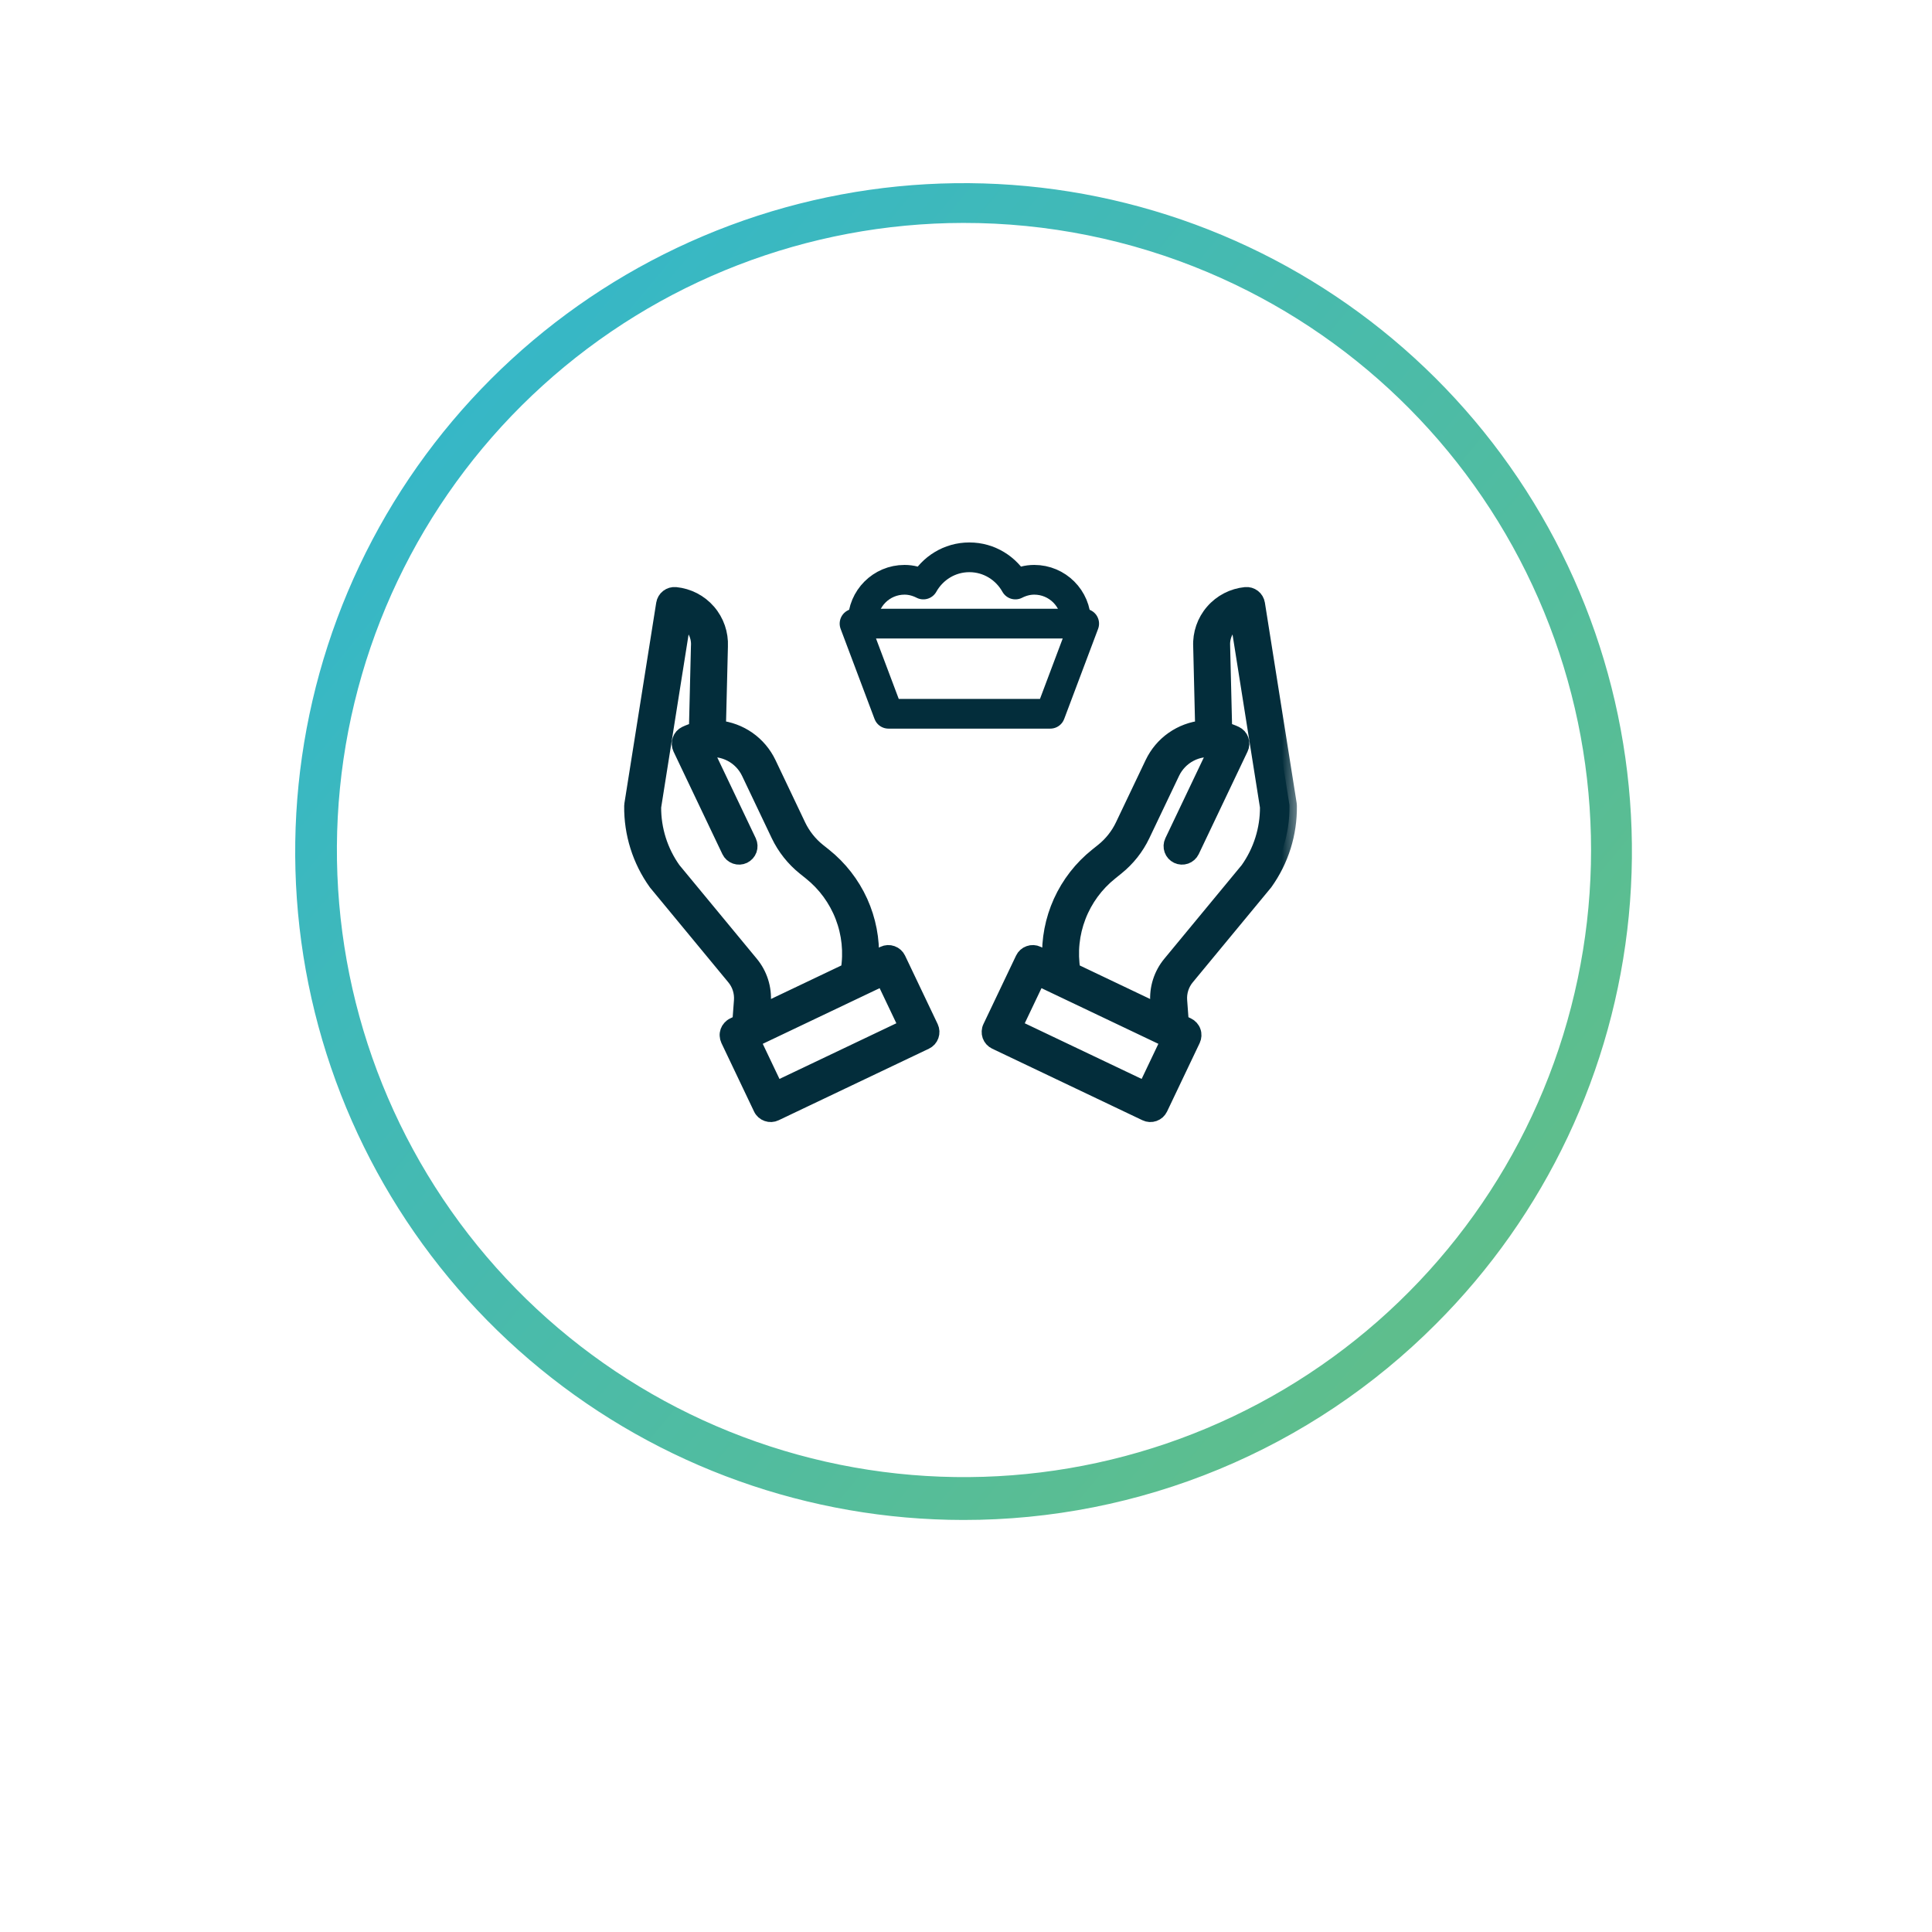 <svg width="52" height="52" viewBox="0 0 52 52" fill="none" xmlns="http://www.w3.org/2000/svg">
<g filter="url(#filter0_d_541_55)">
<path d="M25.927 39.852C35.274 39.852 42.852 32.274 42.852 22.927C42.852 13.579 35.274 6.002 25.927 6.002C16.579 6.002 9.002 13.579 9.002 22.927C9.002 32.274 16.579 39.852 25.927 39.852Z" fill="white"/>
</g>
<path d="M25.924 40.91C21.775 40.907 17.754 39.471 14.543 36.843C11.332 34.216 9.127 30.559 8.303 26.493C7.48 22.427 8.087 18.2 10.022 14.53C11.958 10.86 15.103 7.972 18.924 6.355C22.767 4.726 27.058 4.485 31.06 5.674C35.062 6.862 38.526 9.406 40.857 12.869C43.189 16.332 44.243 20.498 43.839 24.653C43.434 28.808 41.597 32.693 38.642 35.642C36.974 37.314 34.992 38.641 32.81 39.545C30.627 40.449 28.288 40.913 25.926 40.91H25.924ZM25.924 6C21.74 6.006 17.707 7.565 14.608 10.376C11.508 13.186 9.563 17.048 9.15 21.211C8.737 25.375 9.885 29.543 12.371 32.908C14.857 36.273 18.505 38.595 22.606 39.423C26.707 40.251 30.97 39.526 34.567 37.389C38.164 35.252 40.839 31.855 42.073 27.857C43.307 23.859 43.012 19.545 41.245 15.753C39.479 11.96 36.367 8.958 32.513 7.33C30.428 6.449 28.187 5.997 25.924 6Z" fill="url(#paint0_linear_541_55)"/>
<mask id="path-3-outside-1_541_55" maskUnits="userSpaceOnUse" x="16" y="15" width="19" height="16" fill="black">
<rect fill="white" x="16" y="15" width="19" height="16"/>
<path d="M33.847 16.251C33.835 16.176 33.795 16.108 33.735 16.062C33.675 16.016 33.6 15.994 33.525 16.001C33.182 16.035 32.865 16.198 32.64 16.459C32.414 16.719 32.298 17.056 32.315 17.4L32.368 19.59C32.081 19.619 31.805 19.722 31.568 19.888C31.331 20.054 31.142 20.279 31.017 20.54L30.216 22.221C30.092 22.481 29.91 22.711 29.685 22.892L29.519 23.025C29.102 23.358 28.77 23.785 28.549 24.271C28.329 24.757 28.227 25.288 28.251 25.821L27.924 25.665C27.853 25.631 27.771 25.627 27.697 25.654C27.622 25.68 27.562 25.735 27.528 25.806L26.65 27.649C26.633 27.684 26.624 27.722 26.622 27.761C26.62 27.8 26.625 27.839 26.638 27.876C26.651 27.913 26.672 27.947 26.698 27.976C26.724 28.005 26.756 28.028 26.791 28.045L30.835 29.971C30.87 29.988 30.908 29.998 30.947 30C30.986 30.002 31.025 29.996 31.062 29.983C31.099 29.97 31.133 29.95 31.162 29.924C31.191 29.897 31.214 29.866 31.231 29.831L32.109 27.988C32.126 27.952 32.135 27.914 32.137 27.875C32.139 27.836 32.134 27.797 32.12 27.76C32.108 27.724 32.087 27.69 32.061 27.661C32.035 27.632 32.003 27.608 31.968 27.591L31.796 27.509L31.753 26.933C31.735 26.707 31.806 26.484 31.95 26.311L34.045 23.776C34.049 23.771 34.053 23.766 34.057 23.761C34.489 23.158 34.716 22.433 34.706 21.691C34.706 21.677 34.705 21.663 34.703 21.649L33.847 16.251ZM30.822 29.306L27.315 27.636L27.937 26.33L31.444 28L30.822 29.306ZM33.58 23.405L31.492 25.932C31.25 26.224 31.131 26.599 31.16 26.977L31.177 27.215L28.879 26.12C28.798 25.631 28.85 25.129 29.028 24.667C29.206 24.204 29.504 23.798 29.891 23.489L30.057 23.355C30.352 23.118 30.59 22.818 30.753 22.476L31.554 20.796C31.656 20.583 31.824 20.408 32.034 20.299C32.243 20.19 32.483 20.152 32.716 20.192L31.546 22.648C31.512 22.719 31.509 22.801 31.535 22.875C31.561 22.949 31.616 23.009 31.687 23.043C31.758 23.077 31.84 23.081 31.914 23.055C31.988 23.029 32.048 22.975 32.083 22.904L33.398 20.141C33.415 20.106 33.425 20.068 33.427 20.029C33.429 19.99 33.423 19.951 33.41 19.914C33.397 19.877 33.377 19.843 33.351 19.814C33.325 19.785 33.293 19.762 33.258 19.745C33.163 19.7 33.065 19.665 32.964 19.638L32.909 17.382C32.909 17.38 32.909 17.377 32.909 17.374C32.902 17.231 32.936 17.089 33.007 16.964C33.078 16.84 33.184 16.739 33.312 16.673L34.112 21.721C34.116 22.324 33.929 22.914 33.58 23.405ZM19.954 26.933L19.911 27.509L19.739 27.591C19.703 27.608 19.672 27.632 19.646 27.661C19.619 27.69 19.599 27.724 19.586 27.76C19.573 27.797 19.567 27.836 19.57 27.875C19.572 27.914 19.581 27.952 19.598 27.988L20.476 29.831C20.492 29.866 20.516 29.897 20.545 29.924C20.574 29.95 20.608 29.97 20.645 29.983C20.681 29.996 20.721 30.002 20.759 30C20.799 29.998 20.837 29.988 20.872 29.971L24.916 28.045C24.951 28.028 24.983 28.005 25.009 27.976C25.035 27.947 25.055 27.913 25.068 27.876C25.081 27.839 25.087 27.8 25.085 27.761C25.083 27.722 25.073 27.684 25.057 27.649L24.179 25.806C24.145 25.735 24.084 25.68 24.01 25.654C23.936 25.627 23.854 25.631 23.783 25.665L23.456 25.821C23.48 25.288 23.378 24.757 23.158 24.271C22.937 23.785 22.605 23.358 22.188 23.025L22.021 22.892C21.796 22.711 21.615 22.481 21.49 22.221L20.69 20.54C20.565 20.279 20.375 20.054 20.139 19.888C19.902 19.722 19.626 19.619 19.338 19.59L19.392 17.4C19.408 17.056 19.292 16.719 19.067 16.459C18.842 16.198 18.525 16.035 18.182 16.001C18.107 15.994 18.032 16.016 17.972 16.062C17.912 16.108 17.872 16.176 17.86 16.251L17.004 21.649C17.002 21.663 17 21.677 17 21.691C16.991 22.433 17.218 23.158 17.65 23.761C17.654 23.766 17.658 23.771 17.662 23.776L19.756 26.311C19.901 26.484 19.971 26.707 19.954 26.933ZM24.392 27.636L20.885 29.306L20.263 28L23.77 26.33L24.392 27.636ZM17.595 21.721L18.395 16.673C18.522 16.739 18.628 16.84 18.7 16.964C18.771 17.089 18.805 17.231 18.798 17.374C18.798 17.377 18.798 17.379 18.797 17.382L18.742 19.638C18.641 19.665 18.543 19.7 18.449 19.745C18.414 19.762 18.382 19.785 18.356 19.814C18.33 19.843 18.31 19.877 18.297 19.914C18.284 19.951 18.278 19.99 18.28 20.029C18.282 20.068 18.292 20.106 18.308 20.141L19.624 22.904C19.658 22.975 19.719 23.029 19.793 23.055C19.867 23.081 19.949 23.077 20.02 23.043C20.09 23.009 20.145 22.949 20.172 22.875C20.198 22.801 20.194 22.719 20.161 22.648L18.991 20.192C19.224 20.152 19.463 20.19 19.673 20.299C19.883 20.408 20.051 20.583 20.153 20.796L20.953 22.476C21.117 22.818 21.355 23.118 21.649 23.355L21.816 23.489C22.203 23.798 22.501 24.205 22.679 24.667C22.857 25.129 22.909 25.631 22.828 26.12L20.529 27.215L20.547 26.977C20.576 26.599 20.457 26.224 20.215 25.932L18.127 23.405C17.777 22.914 17.591 22.324 17.595 21.721Z"/>
</mask>
<path d="M33.847 16.251C33.835 16.176 33.795 16.108 33.735 16.062C33.675 16.016 33.6 15.994 33.525 16.001C33.182 16.035 32.865 16.198 32.64 16.459C32.414 16.719 32.298 17.056 32.315 17.4L32.368 19.59C32.081 19.619 31.805 19.722 31.568 19.888C31.331 20.054 31.142 20.279 31.017 20.54L30.216 22.221C30.092 22.481 29.91 22.711 29.685 22.892L29.519 23.025C29.102 23.358 28.77 23.785 28.549 24.271C28.329 24.757 28.227 25.288 28.251 25.821L27.924 25.665C27.853 25.631 27.771 25.627 27.697 25.654C27.622 25.68 27.562 25.735 27.528 25.806L26.65 27.649C26.633 27.684 26.624 27.722 26.622 27.761C26.62 27.8 26.625 27.839 26.638 27.876C26.651 27.913 26.672 27.947 26.698 27.976C26.724 28.005 26.756 28.028 26.791 28.045L30.835 29.971C30.87 29.988 30.908 29.998 30.947 30C30.986 30.002 31.025 29.996 31.062 29.983C31.099 29.97 31.133 29.95 31.162 29.924C31.191 29.897 31.214 29.866 31.231 29.831L32.109 27.988C32.126 27.952 32.135 27.914 32.137 27.875C32.139 27.836 32.134 27.797 32.12 27.76C32.108 27.724 32.087 27.69 32.061 27.661C32.035 27.632 32.003 27.608 31.968 27.591L31.796 27.509L31.753 26.933C31.735 26.707 31.806 26.484 31.95 26.311L34.045 23.776C34.049 23.771 34.053 23.766 34.057 23.761C34.489 23.158 34.716 22.433 34.706 21.691C34.706 21.677 34.705 21.663 34.703 21.649L33.847 16.251ZM30.822 29.306L27.315 27.636L27.937 26.33L31.444 28L30.822 29.306ZM33.58 23.405L31.492 25.932C31.25 26.224 31.131 26.599 31.16 26.977L31.177 27.215L28.879 26.12C28.798 25.631 28.85 25.129 29.028 24.667C29.206 24.204 29.504 23.798 29.891 23.489L30.057 23.355C30.352 23.118 30.59 22.818 30.753 22.476L31.554 20.796C31.656 20.583 31.824 20.408 32.034 20.299C32.243 20.19 32.483 20.152 32.716 20.192L31.546 22.648C31.512 22.719 31.509 22.801 31.535 22.875C31.561 22.949 31.616 23.009 31.687 23.043C31.758 23.077 31.84 23.081 31.914 23.055C31.988 23.029 32.048 22.975 32.083 22.904L33.398 20.141C33.415 20.106 33.425 20.068 33.427 20.029C33.429 19.99 33.423 19.951 33.41 19.914C33.397 19.877 33.377 19.843 33.351 19.814C33.325 19.785 33.293 19.762 33.258 19.745C33.163 19.7 33.065 19.665 32.964 19.638L32.909 17.382C32.909 17.38 32.909 17.377 32.909 17.374C32.902 17.231 32.936 17.089 33.007 16.964C33.078 16.84 33.184 16.739 33.312 16.673L34.112 21.721C34.116 22.324 33.929 22.914 33.58 23.405ZM19.954 26.933L19.911 27.509L19.739 27.591C19.703 27.608 19.672 27.632 19.646 27.661C19.619 27.69 19.599 27.724 19.586 27.76C19.573 27.797 19.567 27.836 19.57 27.875C19.572 27.914 19.581 27.952 19.598 27.988L20.476 29.831C20.492 29.866 20.516 29.897 20.545 29.924C20.574 29.95 20.608 29.97 20.645 29.983C20.681 29.996 20.721 30.002 20.759 30C20.799 29.998 20.837 29.988 20.872 29.971L24.916 28.045C24.951 28.028 24.983 28.005 25.009 27.976C25.035 27.947 25.055 27.913 25.068 27.876C25.081 27.839 25.087 27.8 25.085 27.761C25.083 27.722 25.073 27.684 25.057 27.649L24.179 25.806C24.145 25.735 24.084 25.68 24.01 25.654C23.936 25.627 23.854 25.631 23.783 25.665L23.456 25.821C23.48 25.288 23.378 24.757 23.158 24.271C22.937 23.785 22.605 23.358 22.188 23.025L22.021 22.892C21.796 22.711 21.615 22.481 21.49 22.221L20.69 20.54C20.565 20.279 20.375 20.054 20.139 19.888C19.902 19.722 19.626 19.619 19.338 19.59L19.392 17.4C19.408 17.056 19.292 16.719 19.067 16.459C18.842 16.198 18.525 16.035 18.182 16.001C18.107 15.994 18.032 16.016 17.972 16.062C17.912 16.108 17.872 16.176 17.86 16.251L17.004 21.649C17.002 21.663 17 21.677 17 21.691C16.991 22.433 17.218 23.158 17.65 23.761C17.654 23.766 17.658 23.771 17.662 23.776L19.756 26.311C19.901 26.484 19.971 26.707 19.954 26.933ZM24.392 27.636L20.885 29.306L20.263 28L23.77 26.33L24.392 27.636ZM17.595 21.721L18.395 16.673C18.522 16.739 18.628 16.84 18.7 16.964C18.771 17.089 18.805 17.231 18.798 17.374C18.798 17.377 18.798 17.379 18.797 17.382L18.742 19.638C18.641 19.665 18.543 19.7 18.449 19.745C18.414 19.762 18.382 19.785 18.356 19.814C18.33 19.843 18.31 19.877 18.297 19.914C18.284 19.951 18.278 19.99 18.28 20.029C18.282 20.068 18.292 20.106 18.308 20.141L19.624 22.904C19.658 22.975 19.719 23.029 19.793 23.055C19.867 23.081 19.949 23.077 20.02 23.043C20.09 23.009 20.145 22.949 20.172 22.875C20.198 22.801 20.194 22.719 20.161 22.648L18.991 20.192C19.224 20.152 19.463 20.19 19.673 20.299C19.883 20.408 20.051 20.583 20.153 20.796L20.953 22.476C21.117 22.818 21.355 23.118 21.649 23.355L21.816 23.489C22.203 23.798 22.501 24.205 22.679 24.667C22.857 25.129 22.909 25.631 22.828 26.12L20.529 27.215L20.547 26.977C20.576 26.599 20.457 26.224 20.215 25.932L18.127 23.405C17.777 22.914 17.591 22.324 17.595 21.721Z" fill="#032D3B"/>
<path d="M33.847 16.251C33.835 16.176 33.795 16.108 33.735 16.062C33.675 16.016 33.6 15.994 33.525 16.001C33.182 16.035 32.865 16.198 32.64 16.459C32.414 16.719 32.298 17.056 32.315 17.4L32.368 19.59C32.081 19.619 31.805 19.722 31.568 19.888C31.331 20.054 31.142 20.279 31.017 20.54L30.216 22.221C30.092 22.481 29.91 22.711 29.685 22.892L29.519 23.025C29.102 23.358 28.77 23.785 28.549 24.271C28.329 24.757 28.227 25.288 28.251 25.821L27.924 25.665C27.853 25.631 27.771 25.627 27.697 25.654C27.622 25.68 27.562 25.735 27.528 25.806L26.65 27.649C26.633 27.684 26.624 27.722 26.622 27.761C26.62 27.8 26.625 27.839 26.638 27.876C26.651 27.913 26.672 27.947 26.698 27.976C26.724 28.005 26.756 28.028 26.791 28.045L30.835 29.971C30.87 29.988 30.908 29.998 30.947 30C30.986 30.002 31.025 29.996 31.062 29.983C31.099 29.97 31.133 29.95 31.162 29.924C31.191 29.897 31.214 29.866 31.231 29.831L32.109 27.988C32.126 27.952 32.135 27.914 32.137 27.875C32.139 27.836 32.134 27.797 32.12 27.76C32.108 27.724 32.087 27.69 32.061 27.661C32.035 27.632 32.003 27.608 31.968 27.591L31.796 27.509L31.753 26.933C31.735 26.707 31.806 26.484 31.95 26.311L34.045 23.776C34.049 23.771 34.053 23.766 34.057 23.761C34.489 23.158 34.716 22.433 34.706 21.691C34.706 21.677 34.705 21.663 34.703 21.649L33.847 16.251ZM30.822 29.306L27.315 27.636L27.937 26.33L31.444 28L30.822 29.306ZM33.58 23.405L31.492 25.932C31.25 26.224 31.131 26.599 31.16 26.977L31.177 27.215L28.879 26.12C28.798 25.631 28.85 25.129 29.028 24.667C29.206 24.204 29.504 23.798 29.891 23.489L30.057 23.355C30.352 23.118 30.59 22.818 30.753 22.476L31.554 20.796C31.656 20.583 31.824 20.408 32.034 20.299C32.243 20.19 32.483 20.152 32.716 20.192L31.546 22.648C31.512 22.719 31.509 22.801 31.535 22.875C31.561 22.949 31.616 23.009 31.687 23.043C31.758 23.077 31.84 23.081 31.914 23.055C31.988 23.029 32.048 22.975 32.083 22.904L33.398 20.141C33.415 20.106 33.425 20.068 33.427 20.029C33.429 19.99 33.423 19.951 33.41 19.914C33.397 19.877 33.377 19.843 33.351 19.814C33.325 19.785 33.293 19.762 33.258 19.745C33.163 19.7 33.065 19.665 32.964 19.638L32.909 17.382C32.909 17.38 32.909 17.377 32.909 17.374C32.902 17.231 32.936 17.089 33.007 16.964C33.078 16.84 33.184 16.739 33.312 16.673L34.112 21.721C34.116 22.324 33.929 22.914 33.58 23.405ZM19.954 26.933L19.911 27.509L19.739 27.591C19.703 27.608 19.672 27.632 19.646 27.661C19.619 27.69 19.599 27.724 19.586 27.76C19.573 27.797 19.567 27.836 19.57 27.875C19.572 27.914 19.581 27.952 19.598 27.988L20.476 29.831C20.492 29.866 20.516 29.897 20.545 29.924C20.574 29.95 20.608 29.97 20.645 29.983C20.681 29.996 20.721 30.002 20.759 30C20.799 29.998 20.837 29.988 20.872 29.971L24.916 28.045C24.951 28.028 24.983 28.005 25.009 27.976C25.035 27.947 25.055 27.913 25.068 27.876C25.081 27.839 25.087 27.8 25.085 27.761C25.083 27.722 25.073 27.684 25.057 27.649L24.179 25.806C24.145 25.735 24.084 25.68 24.01 25.654C23.936 25.627 23.854 25.631 23.783 25.665L23.456 25.821C23.48 25.288 23.378 24.757 23.158 24.271C22.937 23.785 22.605 23.358 22.188 23.025L22.021 22.892C21.796 22.711 21.615 22.481 21.49 22.221L20.69 20.54C20.565 20.279 20.375 20.054 20.139 19.888C19.902 19.722 19.626 19.619 19.338 19.59L19.392 17.4C19.408 17.056 19.292 16.719 19.067 16.459C18.842 16.198 18.525 16.035 18.182 16.001C18.107 15.994 18.032 16.016 17.972 16.062C17.912 16.108 17.872 16.176 17.86 16.251L17.004 21.649C17.002 21.663 17 21.677 17 21.691C16.991 22.433 17.218 23.158 17.65 23.761C17.654 23.766 17.658 23.771 17.662 23.776L19.756 26.311C19.901 26.484 19.971 26.707 19.954 26.933ZM24.392 27.636L20.885 29.306L20.263 28L23.77 26.33L24.392 27.636ZM17.595 21.721L18.395 16.673C18.522 16.739 18.628 16.84 18.7 16.964C18.771 17.089 18.805 17.231 18.798 17.374C18.798 17.377 18.798 17.379 18.797 17.382L18.742 19.638C18.641 19.665 18.543 19.7 18.449 19.745C18.414 19.762 18.382 19.785 18.356 19.814C18.33 19.843 18.31 19.877 18.297 19.914C18.284 19.951 18.278 19.99 18.28 20.029C18.282 20.068 18.292 20.106 18.308 20.141L19.624 22.904C19.658 22.975 19.719 23.029 19.793 23.055C19.867 23.081 19.949 23.077 20.02 23.043C20.09 23.009 20.145 22.949 20.172 22.875C20.198 22.801 20.194 22.719 20.161 22.648L18.991 20.192C19.224 20.152 19.463 20.19 19.673 20.299C19.883 20.408 20.051 20.583 20.153 20.796L20.953 22.476C21.117 22.818 21.355 23.118 21.649 23.355L21.816 23.489C22.203 23.798 22.501 24.205 22.679 24.667C22.857 25.129 22.909 25.631 22.828 26.12L20.529 27.215L20.547 26.977C20.576 26.599 20.457 26.224 20.215 25.932L18.127 23.405C17.777 22.914 17.591 22.324 17.595 21.721Z" stroke="#032D3B" stroke-width="0.4" mask="url(#path-3-outside-1_541_55)"/>
<path d="M28.268 19.211H23.913L23 16.785H29.181L28.268 19.211Z" stroke="#032D3B" stroke-width="0.8" stroke-linecap="round" stroke-linejoin="round"/>
<path d="M28.961 16.729C28.961 16.109 28.458 15.605 27.837 15.605C27.653 15.605 27.483 15.654 27.329 15.732C27.085 15.297 26.625 15 26.091 15C25.556 15 25.096 15.297 24.852 15.732C24.699 15.654 24.528 15.605 24.345 15.605C23.724 15.605 23.221 16.109 23.221 16.729" stroke="#032D3B" stroke-width="0.8" stroke-linecap="round" stroke-linejoin="round"/>
<defs>
<filter id="filter0_d_541_55" x="3.002" y="3.002" width="45.85" height="45.85" filterUnits="userSpaceOnUse" color-interpolation-filters="sRGB">
<feFlood flood-opacity="0" result="BackgroundImageFix"/>
<feColorMatrix in="SourceAlpha" type="matrix" values="0 0 0 0 0 0 0 0 0 0 0 0 0 0 0 0 0 0 127 0" result="hardAlpha"/>
<feOffset dy="3"/>
<feGaussianBlur stdDeviation="3"/>
<feColorMatrix type="matrix" values="0 0 0 0 0.078 0 0 0 0 0.306 0 0 0 0 0.255 0 0 0 0.341 0"/>
<feBlend mode="normal" in2="BackgroundImageFix" result="effect1_dropShadow_541_55"/>
<feBlend mode="normal" in="SourceGraphic" in2="effect1_dropShadow_541_55" result="shape"/>
</filter>
<linearGradient id="paint0_linear_541_55" x1="-6.914" y1="2.123" x2="77.062" y2="71.847" gradientUnits="userSpaceOnUse">
<stop stop-color="#1FB3E8"/>
<stop offset="1" stop-color="#9AC936"/>
</linearGradient>
</defs>
</svg>
